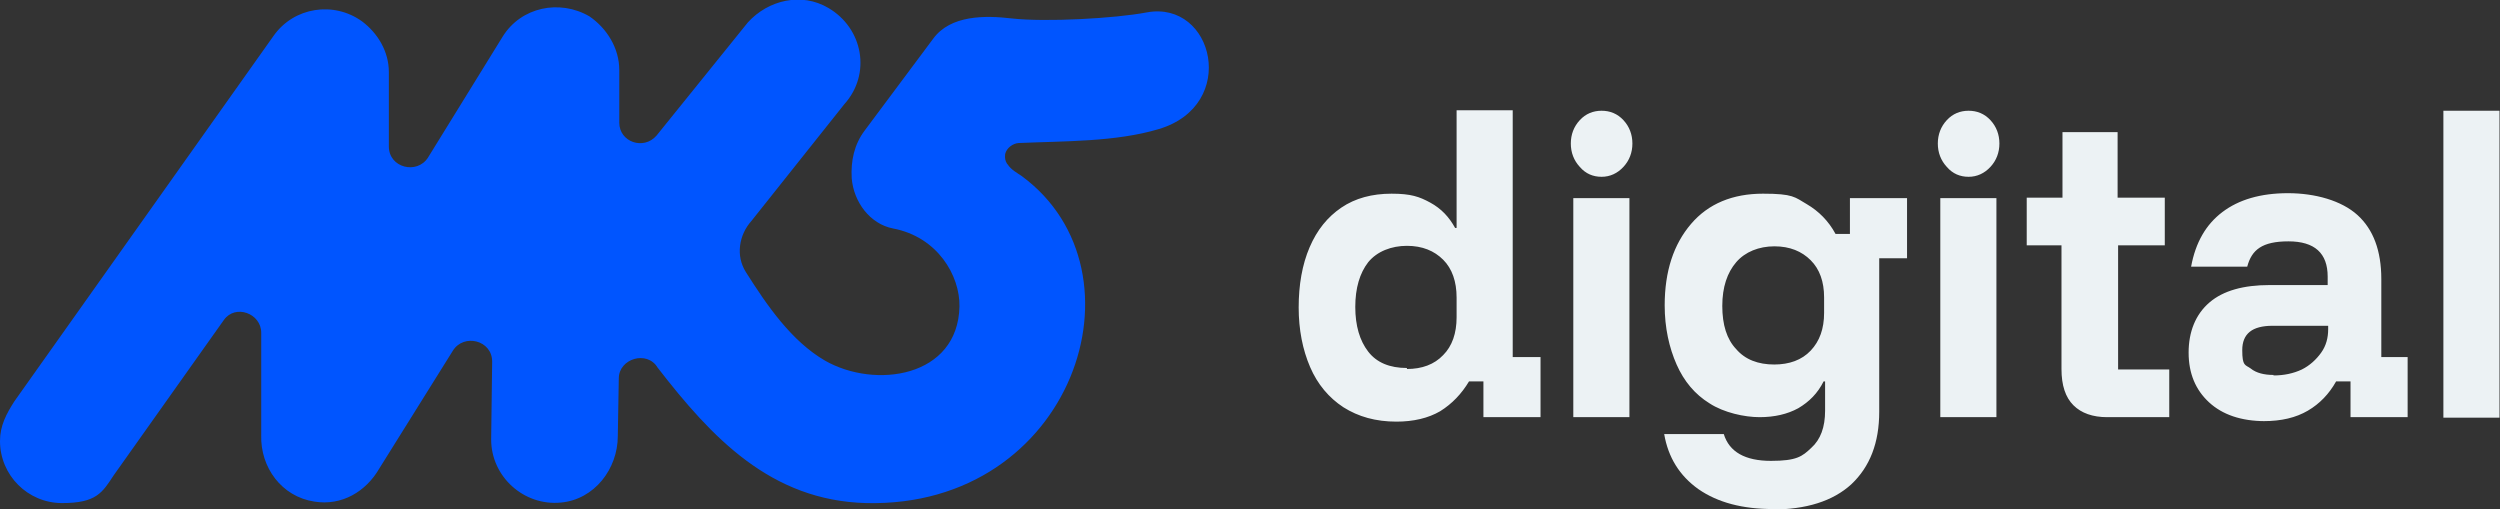 <?xml version="1.0" encoding="UTF-8"?>
<svg xmlns="http://www.w3.org/2000/svg" xmlns:xlink="http://www.w3.org/1999/xlink" xmlns:xodm="http://www.corel.com/coreldraw/odm/2003" id="Camada_1" viewBox="0 0 503.4 102.5">
  <rect x="0" y="0" width="503.4" height="102.5" fill="#333333" stroke="none"/>
  <g id="Camada_x5F_1">
    <path d="M281.2,84.9c-4.2,0-7.7-1-10.7-2.9-2.9-1.9-5.2-4.6-6.7-8.1-1.5-3.5-2.3-7.5-2.3-12s.7-8.6,2.2-12.1c1.5-3.5,3.6-6.1,6.4-8,2.8-1.9,6.2-2.8,10.1-2.8s5.6.6,7.8,1.8c2.2,1.2,3.8,2.9,5,5.1h.3v-23.7h11.3v49.7h5.6v12.1h-11.5v-7.2h-2.9c-1.5,2.5-3.4,4.5-5.8,6-2.4,1.4-5.4,2.1-8.8,2.1h0ZM283.3,74.3c3,0,5.5-.9,7.3-2.8,1.8-1.8,2.7-4.4,2.7-7.6v-4c0-3.2-.9-5.8-2.7-7.6-1.8-1.8-4.2-2.8-7.3-2.8s-6,1.1-7.8,3.3c-1.7,2.2-2.6,5.2-2.6,9s.9,6.8,2.6,9c1.7,2.2,4.3,3.3,7.8,3.3ZM316.8,84v-44.1h11.3v44.1h-11.3ZM322.5,35.6c-1.7,0-3.2-.6-4.4-2-1.2-1.3-1.8-2.9-1.8-4.7s.6-3.4,1.8-4.7c1.2-1.3,2.7-1.9,4.4-1.9s3.2.6,4.4,1.9c1.2,1.3,1.8,2.9,1.8,4.7s-.6,3.4-1.8,4.7c-1.2,1.3-2.7,2-4.4,2ZM357,102.5c-6.1,0-11.1-1.3-15-4-3.8-2.7-6.1-6.4-6.9-11.1h12c1.1,3.6,4.3,5.4,9.5,5.4s6.3-.9,8.1-2.6c1.9-1.7,2.8-4.2,2.8-7.5v-5.9h-.3c-1.2,2.4-2.9,4.1-5.1,5.4-2.2,1.2-4.8,1.8-7.8,1.8s-7.2-.9-10.1-2.8c-2.9-1.8-5.1-4.4-6.6-7.8s-2.4-7.4-2.4-11.9c0-6.9,1.8-12.3,5.3-16.4,3.5-4.1,8.4-6.1,14.5-6.1s6.4.7,8.8,2.1c2.4,1.4,4.4,3.4,5.8,6h2.9v-7.2h11.5v12.1h-5.6v30.9c0,6.3-1.9,11.1-5.6,14.6-3.7,3.4-9.1,5.1-16,5.1h0ZM357.2,73.4c3.1,0,5.6-.9,7.4-2.8,1.8-1.9,2.7-4.4,2.7-7.6v-3.1c0-3.2-.9-5.7-2.7-7.5-1.8-1.8-4.2-2.8-7.3-2.8s-5.9,1.1-7.7,3.2c-1.8,2.1-2.8,5-2.8,8.8s.9,6.7,2.8,8.7c1.8,2.1,4.4,3.1,7.7,3.1ZM390.7,84v-44.1h11.3v44.1h-11.3ZM396.4,35.6c-1.7,0-3.2-.6-4.4-2-1.2-1.3-1.8-2.9-1.8-4.7s.6-3.4,1.8-4.7c1.2-1.3,2.7-1.9,4.4-1.9s3.2.6,4.4,1.9c1.2,1.3,1.8,2.9,1.8,4.7s-.6,3.4-1.8,4.7c-1.2,1.3-2.7,2-4.4,2ZM424.3,84c-2.9,0-5.2-.8-6.8-2.4-1.6-1.6-2.4-4-2.4-7.3v-24.9h-7v-9.6h7.2v-13.2h11.1v13.2h9.5v9.6h-9.4v25h10.3v9.6h-12.4,0ZM456.1,84.8c-4.8,0-8.6-1.3-11.3-3.8-2.7-2.5-4.1-5.8-4.1-10s1.4-7.7,4.2-10.1,6.9-3.5,12.1-3.5h11.7v-1.7c0-4.7-2.6-7.1-7.9-7.1s-7.4,1.7-8.3,5.1h-11.3c.9-4.9,3-8.5,6.3-11s7.7-3.8,13.2-3.8,10.8,1.5,14,4.4c3.2,2.9,4.8,7.2,4.8,12.9v15.7h5.3v12.1h-11.5v-7.2h-2.9c-1.4,2.5-3.3,4.5-5.7,5.9-2.4,1.4-5.3,2.1-8.9,2.1h0ZM457.8,75.6c2.1,0,4-.4,5.7-1.2,1.6-.8,2.9-2,3.9-3.4,1-1.4,1.4-3,1.4-4.7v-.7h-11.2c-4.1,0-6.1,1.6-6.1,4.9s.6,2.9,1.7,3.7c1.1.9,2.7,1.3,4.6,1.3h0ZM492,84V22.3h11.3v61.8h-11.3Z" style="fill: #ecf2f4;"></path>
    <path d="M202.8,33c-.4-.6-.5-1.2-.4-2,.3-1.2,1.5-2.1,2.7-2.2,9.1-.4,19.5-.2,28.2-2.8,16.2-4.8,11.1-26-2.4-23.5-6.3,1.2-20.3,2-27.3,1.2-5.2-.6-12.2-.7-15.7,4.1l-13.8,18.5c-2.1,2.8-2.8,6.1-2.6,9.6.4,4.8,3.7,9.2,8.3,10.1,9,1.7,13.5,9.5,13.4,15.7-.3,14.3-17,16.7-27.1,10.9-6.7-3.9-11.6-11-15.9-17.8-2.1-3.3-1.4-7.5,1.1-10.3l18.7-23.5c5.5-6.1,3.8-15.3-3.2-19.4-5.4-3.2-12.1-1.6-16.2,2.9l-18.4,22.8c-2.6,3-7.5,1.3-7.5-2.6v-10.6c0-4.4-2.5-8.4-6-10.8-6-3.5-13.8-1.9-17.5,4.1l-15,24.3c-2.2,3.5-7.9,2.1-7.9-2.2v-15c0-4.1-2.2-7.8-5.4-10.2-5.7-4.1-13.7-2.9-17.8,2.9L2.9,80.8C1.3,83.3,0,85.7,0,88.8c0,6.9,5.6,12.5,12.5,12.5s8.1-2.1,10.4-5.6l22.2-31.3c2.3-3.2,7.5-1.3,7.5,2.6v20.6c-.2,6.5,4.1,12.4,10.7,13.4,5.5.9,10.4-2,13.1-6.7l14.8-23.7c2.2-3.5,7.9-2.1,7.9,2.2l-.2,15.7c0,7.5,6.6,13.4,14,12.7,6.8-.6,11.5-6.8,11.5-13.4l.2-11.6c0-4,5.7-5.7,7.8-2.2,10.9,14.1,22.8,26.8,42,27.3,41.6,1,57.5-46.5,31.4-65.8-1-.7-2.2-1.3-2.9-2.4h0Z" style="fill: #05f; fill-rule: evenodd;"></path>
  </g>
</svg>
